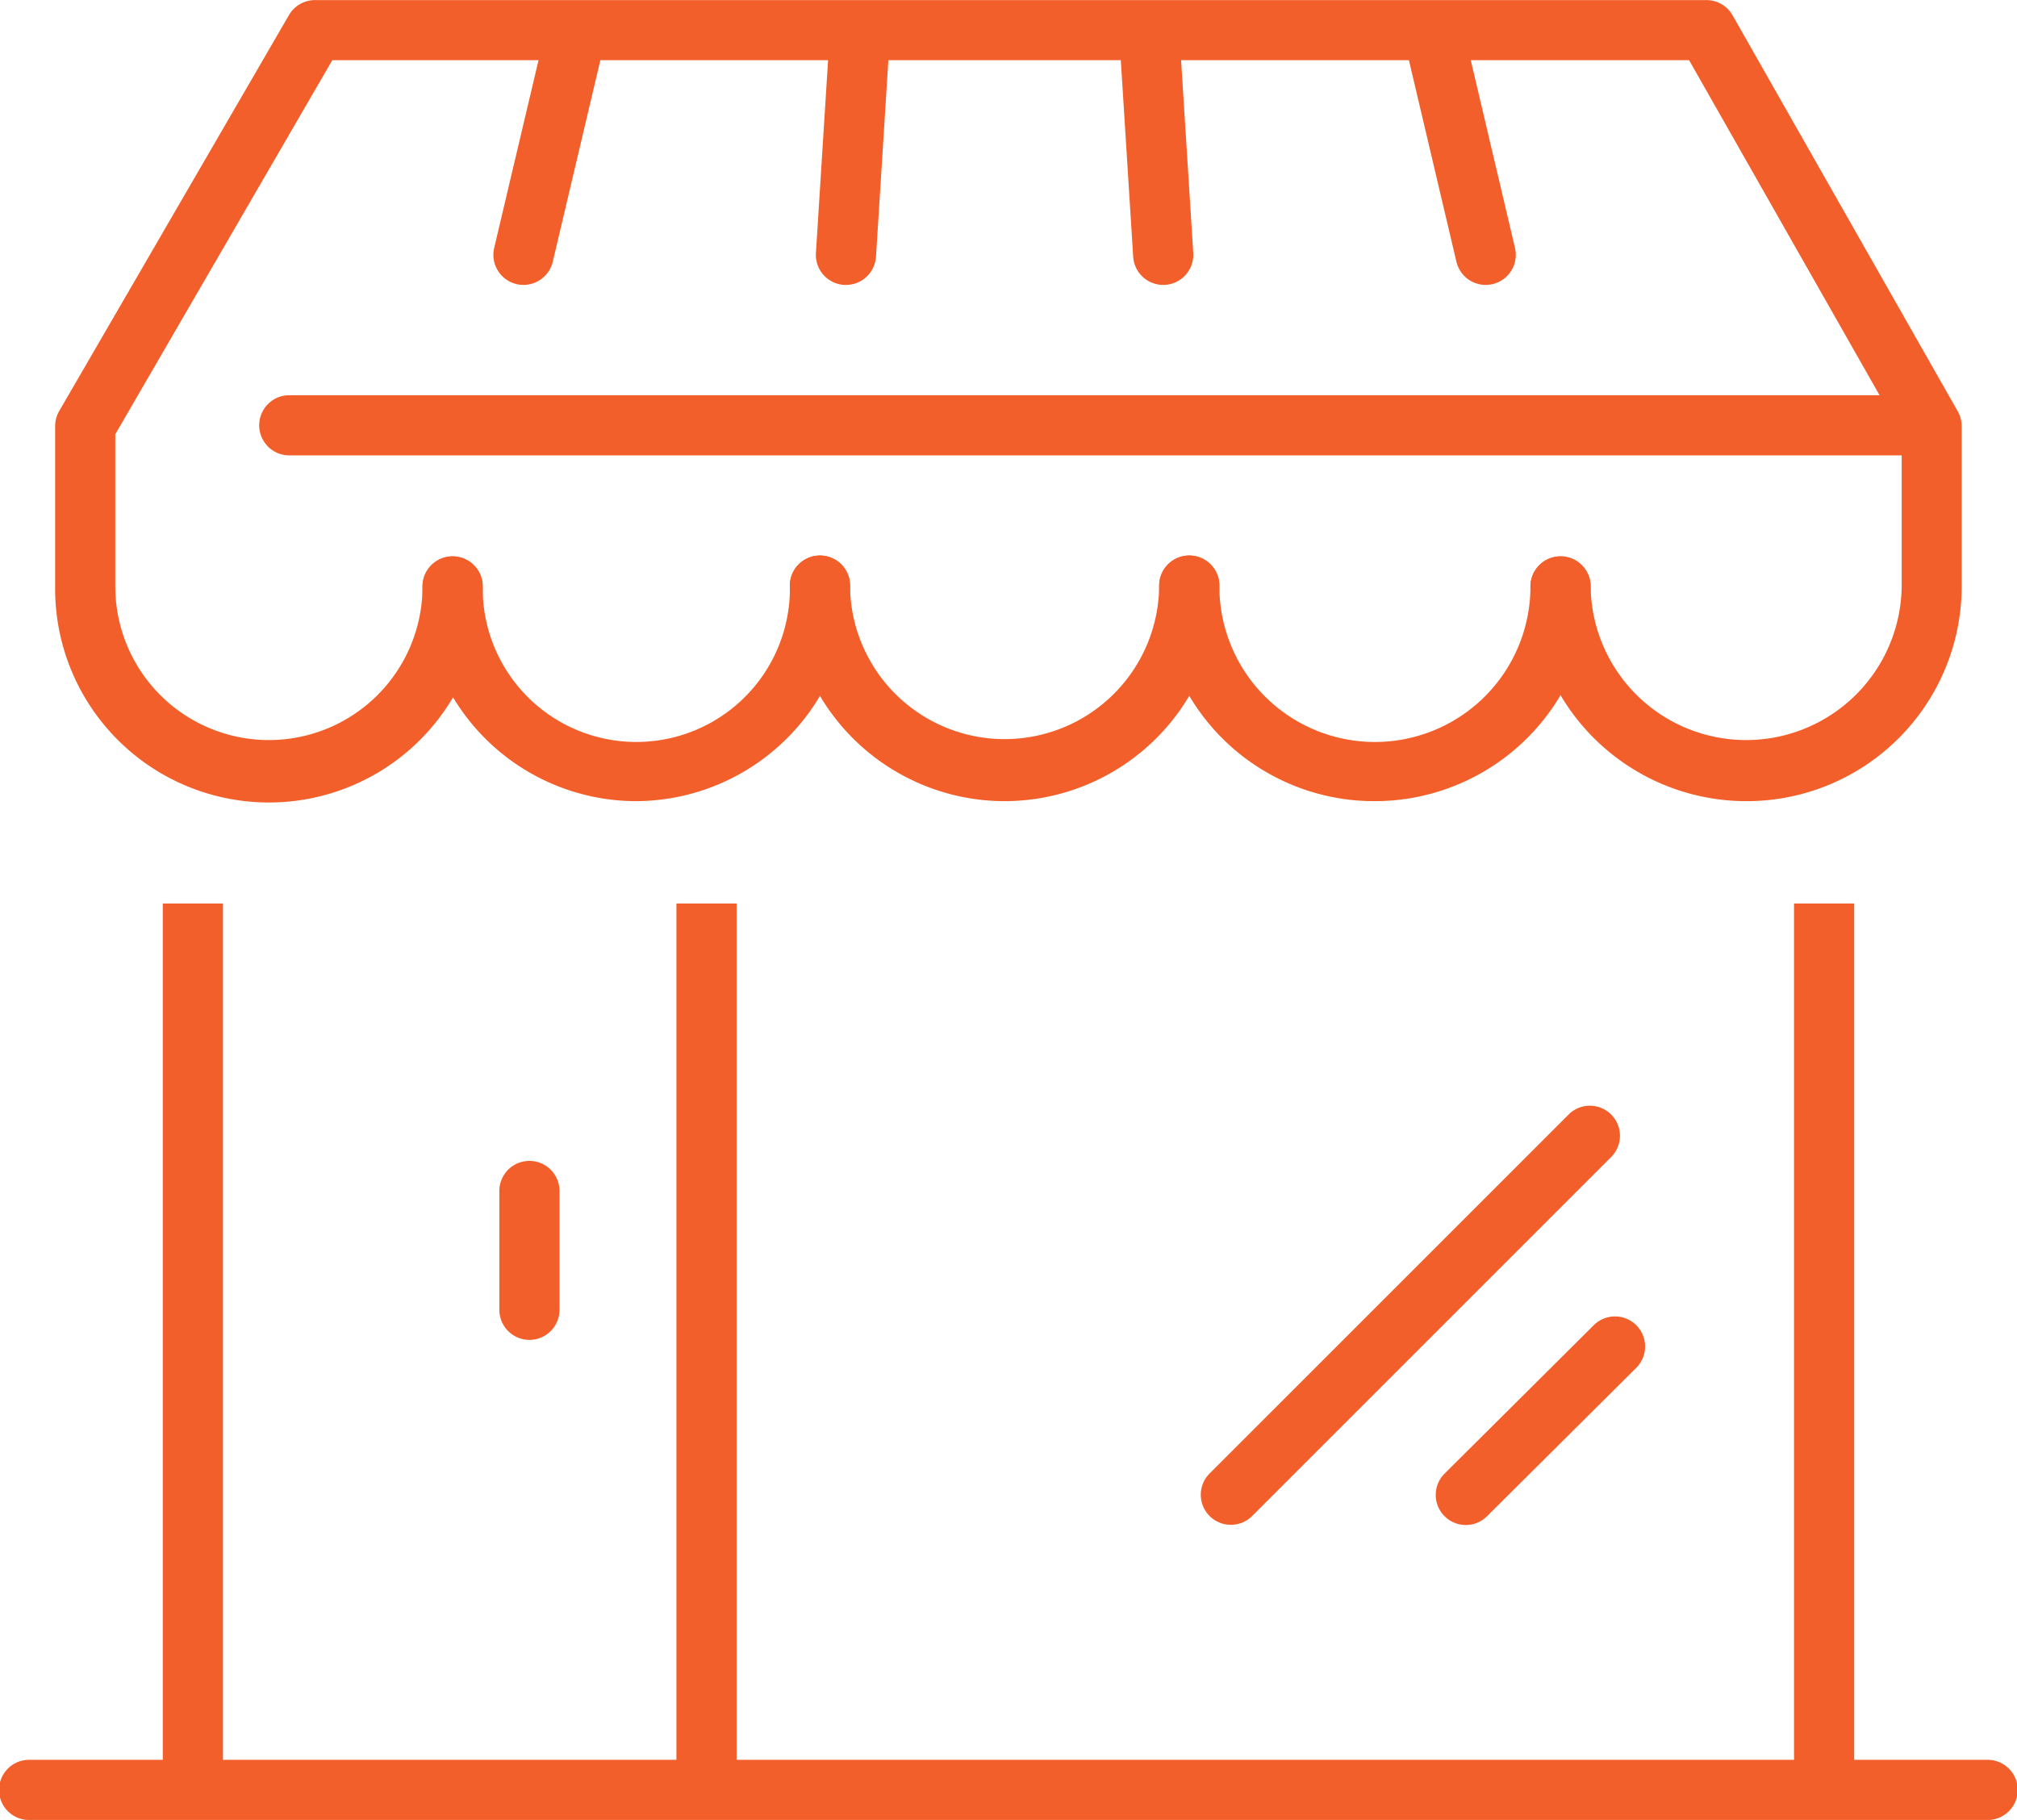 <svg xmlns="http://www.w3.org/2000/svg" width="85.058" height="76.754"><g data-name="Group 4" fill="#f35f2a"><path data-name="Path 1" d="M51.91 64.307a1.268 1.268 0 0 1-.9-2.165l15.139-15.138a1.268 1.268 0 0 1 1.794 1.793L52.804 63.936a1.265 1.265 0 0 1-.894.371z"/><path data-name="Path 2" d="M61.814 64.315a1.269 1.269 0 0 1-.894-2.169l6.281-6.248a1.269 1.269 0 1 1 1.789 1.8l-6.282 6.248a1.262 1.262 0 0 1-.894.369z"/><g data-name="Group 1"><path data-name="Rectangle 1" d="M6.865 38.104h2.537v37.392H6.865z"/><path data-name="Rectangle 2" d="M75.655 38.104h2.537v37.392h-2.537z"/><path data-name="Rectangle 3" d="M28.525 38.104h2.537v37.287h-2.537z"/></g><path data-name="Path 3" d="M22.326 56.508a1.269 1.269 0 0 1-1.268-1.269v-5.046a1.269 1.269 0 0 1 2.537 0v5.046a1.269 1.269 0 0 1-1.269 1.269z"/><g data-name="Group 2"><path data-name="Path 4" d="M26.793 33.788a9.025 9.025 0 0 1-8.975-9.055 1.269 1.269 0 1 1 2.538 0 6.478 6.478 0 1 0 12.955 0 1.269 1.269 0 1 1 2.537 0 9.065 9.065 0 0 1-9.055 9.055z"/><path data-name="Path 5" d="M42.364 33.788a9.065 9.065 0 0 1-9.055-9.055 1.269 1.269 0 1 1 2.537 0 6.519 6.519 0 0 0 13.037 0 1.269 1.269 0 1 1 2.537 0 9.065 9.065 0 0 1-9.056 9.055z"/><path data-name="Path 6" d="M57.94 33.788a9.065 9.065 0 0 1-9.055-9.055 1.269 1.269 0 1 1 2.537 0 6.559 6.559 0 0 0 13.118 0 1.269 1.269 0 1 1 2.538 0 9.107 9.107 0 0 1-9.138 9.055z"/><path data-name="Path 7" d="M81.133 19.205H12.164a1.269 1.269 0 0 1 0-2.537h68.971a1.269 1.269 0 1 1 0 2.537z"/></g><path data-name="Path 8" d="M73.677 33.788a9.107 9.107 0 0 1-9.137-9.055 1.269 1.269 0 1 1 2.538 0 6.559 6.559 0 0 0 13.117 0v-6.424L71.23 2.538H14.014L4.862 18.314v6.419a6.478 6.478 0 1 0 12.956 0 1.269 1.269 0 1 1 2.538 0 9.016 9.016 0 1 1-18.031 0v-6.76a1.272 1.272 0 0 1 .171-.637l9.69-16.7a1.269 1.269 0 0 1 1.1-.632h58.678a1.266 1.266 0 0 1 1.1.642l9.495 16.7a1.267 1.267 0 0 1 .166.627v6.76a9.065 9.065 0 0 1-9.048 9.055z"/><g data-name="Group 3"><path data-name="Path 9" d="M35.675 12.016h-.081a1.27 1.27 0 0 1-1.186-1.346l.589-9.337a1.269 1.269 0 1 1 2.532.16l-.588 9.336a1.269 1.269 0 0 1-1.266 1.187z"/><path data-name="Path 10" d="M22.076 12.016a1.269 1.269 0 0 1-1.236-1.56l2.206-9.337a1.269 1.269 0 1 1 2.469.584l-2.205 9.336a1.269 1.269 0 0 1-1.234.977z"/><path data-name="Path 11" d="M49.053 12.016a1.269 1.269 0 0 1-1.266-1.189l-.588-9.336a1.269 1.269 0 1 1 2.532-.16l.589 9.337a1.27 1.27 0 0 1-1.186 1.346z"/><path data-name="Path 12" d="M62.651 12.016a1.268 1.268 0 0 1-1.233-.977l-2.2-9.336a1.27 1.27 0 0 1 2.47-.584l2.2 9.337a1.268 1.268 0 0 1-.943 1.526 1.283 1.283 0 0 1-.294.034z"/></g><path data-name="Path 13" d="M83.789 76.756H1.264a1.269 1.269 0 1 1 0-2.537h82.52a1.269 1.269 0 1 1 0 2.537z"/></g></svg>